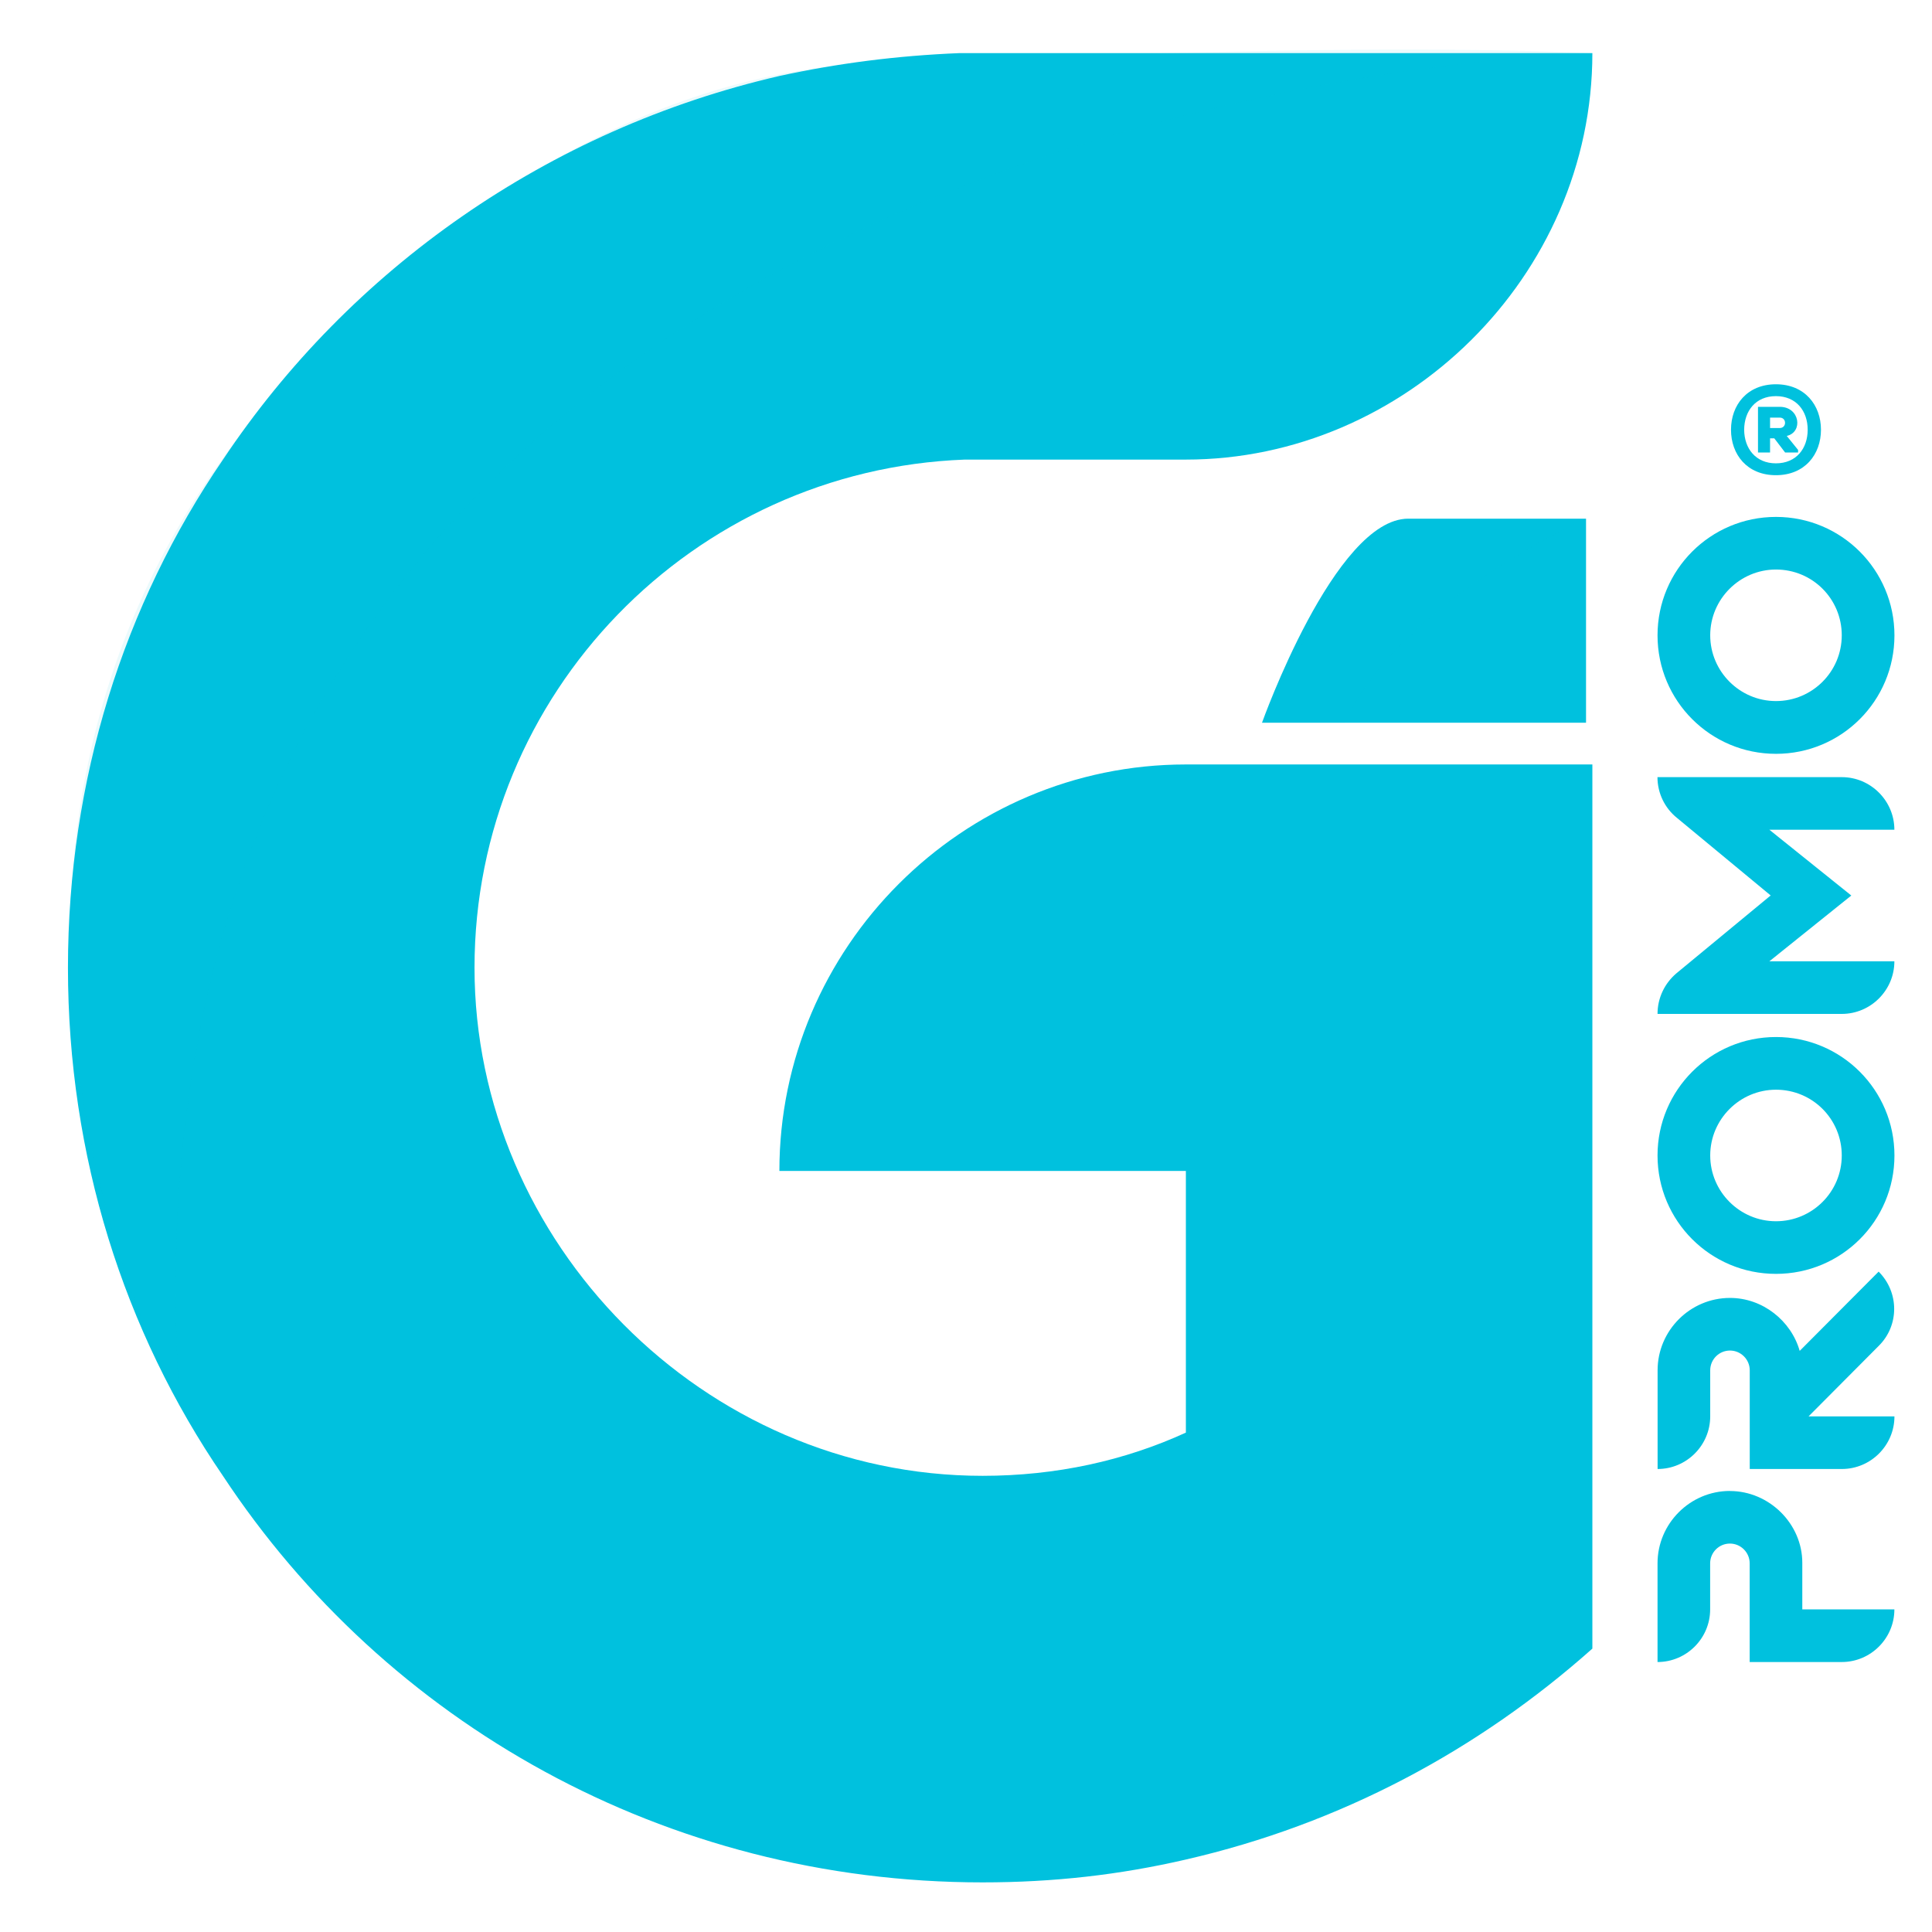 <?xml version="1.0" encoding="UTF-8"?>
<svg id="Capa_1" xmlns="http://www.w3.org/2000/svg" version="1.1" viewBox="0 0 283.46 283.46">
  <!-- Generator: Adobe Illustrator 29.5.1, SVG Export Plug-In . SVG Version: 2.1.0 Build 141)  -->
  <defs>
    <style>
      .st0, .st1 {
        fill: #00c1de;
      }

      .st1 {
        opacity: .08;
      }
    </style>
  </defs>
  <g>
    <g>
      <path class="st0" d="M253.81,218.76c5.79,0,10.62,4.83,10.62,10.52v6.85h13.51c0,4.25-3.47,7.72-7.72,7.72h-13.51v-14.48c0-1.59-1.3-2.9-2.9-2.9s-2.9,1.3-2.9,2.9v6.76c0,4.25-3.47,7.72-7.72,7.72v-14.48c0-5.84,4.78-10.62,10.62-10.62Z"/>
      <path class="st0" d="M275.63,186.57c3.04,3.04,3.04,7.92,0,10.91l-10.28,10.33h12.6c0,4.25-3.47,7.72-7.72,7.72h-13.51v-14.48c0-1.59-1.3-2.9-2.9-2.9s-2.9,1.3-2.9,2.9v6.76c0,4.25-3.47,7.72-7.72,7.72v-14.48c0-5.84,4.78-10.62,10.62-10.62,4.83,0,8.98,3.38,10.23,7.77l11.58-11.63Z"/>
      <path class="st0" d="M260.57,152.15c9.6,0,17.38,7.77,17.38,17.38s-7.77,17.37-17.38,17.37-17.38-7.77-17.38-17.37,7.77-17.38,17.38-17.38ZM260.57,159.88c-5.31,0-9.65,4.34-9.65,9.65s4.34,9.65,9.65,9.65,9.65-4.3,9.65-9.65-4.3-9.65-9.65-9.65Z"/>
      <path class="st0" d="M243.19,114.02h27.03c4.25,0,7.72,3.48,7.72,7.72h-18.34l12.02,9.65-12.02,9.65h18.34c0,4.25-3.47,7.72-7.72,7.72h-27.03c0-2.37,1.06-4.49,2.75-5.94l13.85-11.44-13.76-11.39c-1.74-1.4-2.85-3.57-2.85-5.98Z"/>
      <path class="st0" d="M260.57,75.84c9.6,0,17.38,7.77,17.38,17.38s-7.77,17.38-17.38,17.38-17.38-7.77-17.38-17.38,7.77-17.38,17.38-17.38ZM260.57,83.56c-5.31,0-9.65,4.34-9.65,9.65s4.34,9.65,9.65,9.65,9.65-4.3,9.65-9.65-4.3-9.65-9.65-9.65Z"/>
    </g>
    <path class="st0" d="M233.62,241.89c-16.77,14.91-36.9,25.72-59.64,30.94-9.69,2.24-19.38,3.35-29.82,3.35-46.59,0-87.6-23.48-111.45-59.64-14.54-21.25-22.74-46.97-22.74-74.55s8.2-53.3,22.74-74.55c18.64-27.96,47.71-48.46,81.63-56.29,8.57-1.86,17.15-2.98,26.47-3.36h92.82c0,32.8-27.58,59.64-59.64,59.64h-32.43c-39.88,1.49-71.94,34.29-71.94,74.55s33.55,74.55,74.55,74.55c10.81,0,20.87-2.24,29.82-6.34v-38.39h-59.64c0-32.8,26.84-59.64,59.64-59.64h59.64v129.72Z"/>
    <path class="st0" d="M206.61,76.1h26.09v29.94h-47.54s10.67-29.94,21.45-29.94Z"/>
    <path class="st1" d="M233.62,7.8S12.58,12.52,26.4,206.33c0,0-41.5-77.01,8.68-142.32,0,0,34.84-48.19,86.72-54.28,0,0,69.63-3.8,111.83-1.93Z"/>
    <path class="st1" d="M232.7,76.1s-27.18,12.07-35.42,29.94h-12.12s13.76-29.94,21.45-29.94h26.09Z"/>
  </g>
  <path class="st0" d="M267.17,63.05c0,3.62-2.37,6.67-6.61,6.67s-6.59-3.05-6.59-6.67,2.37-6.67,6.59-6.67,6.61,3.05,6.61,6.67ZM260.56,67.98c2.98,0,4.66-2.17,4.66-4.93s-1.68-4.93-4.66-4.93-4.64,2.17-4.66,4.93c.02,2.76,1.7,4.93,4.66,4.93ZM262.15,63.96c2.43-.55,1.94-4.27-1.02-4.27h-3.2v6.7h1.77v-2.08h.62l1.59,2.08h1.9v-.38l-1.66-2.05ZM261.12,61.27c1.04,0,1.04,1.53,0,1.53h-1.42v-1.53h1.42Z"/>
</svg>